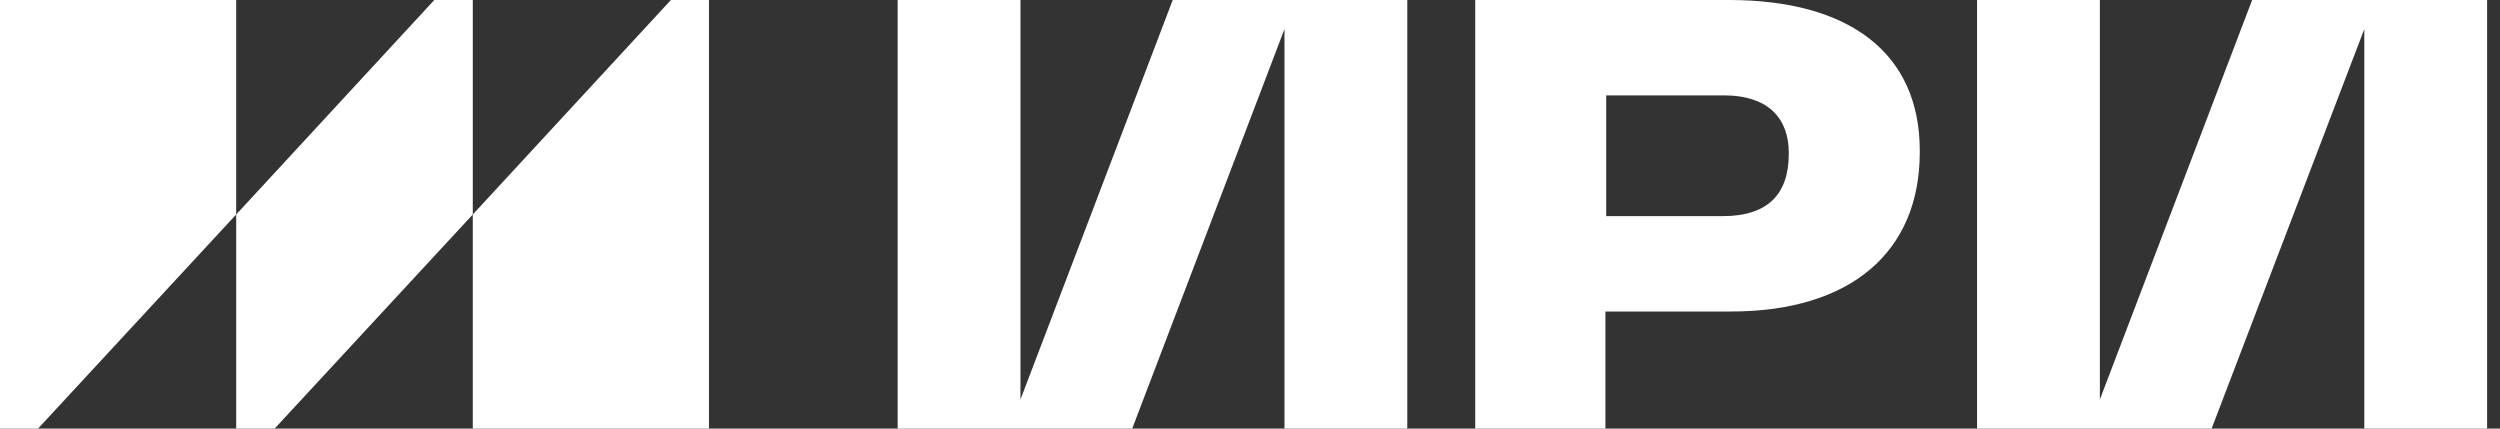 <?xml version="1.0" encoding="UTF-8"?> <svg xmlns="http://www.w3.org/2000/svg" width="140" height="24" viewBox="0 0 140 24" fill="none"><rect x="0" y="0" width="140" height="24" fill="#333333" stroke="none"/> <path d="M82.613 24V0H96.825C103.519 0 107.507 2.934 107.507 8.436V8.527C107.507 14.12 103.633 17.444 96.94 17.444H89.903V24H82.613ZM89.925 12.103H96.481C99.026 12.103 100.172 10.842 100.172 8.619V8.55C100.172 6.739 99.14 5.341 96.527 5.341H89.948V12.103H89.925Z" fill="white"></path> <path d="M126.12 0L117.593 22.372V0H110.716V24H123.851L132.401 1.628V24H139.278V0H126.12Z" fill="white"></path> <path d="M65.673 0L57.146 22.372V0H50.269V24H63.404L71.931 1.628V24H78.808V0H65.673Z" fill="white"></path> <path d="M13.226 12.011V0H0V24H2.132L13.226 12.011Z" fill="white"></path> <path d="M15.381 24L26.476 12.011V0H24.321L13.227 12.011V24H15.381Z" fill="white"></path> <path d="M39.702 24V0H37.57L26.476 12.011V24H39.702Z" fill="white"></path> </svg> 